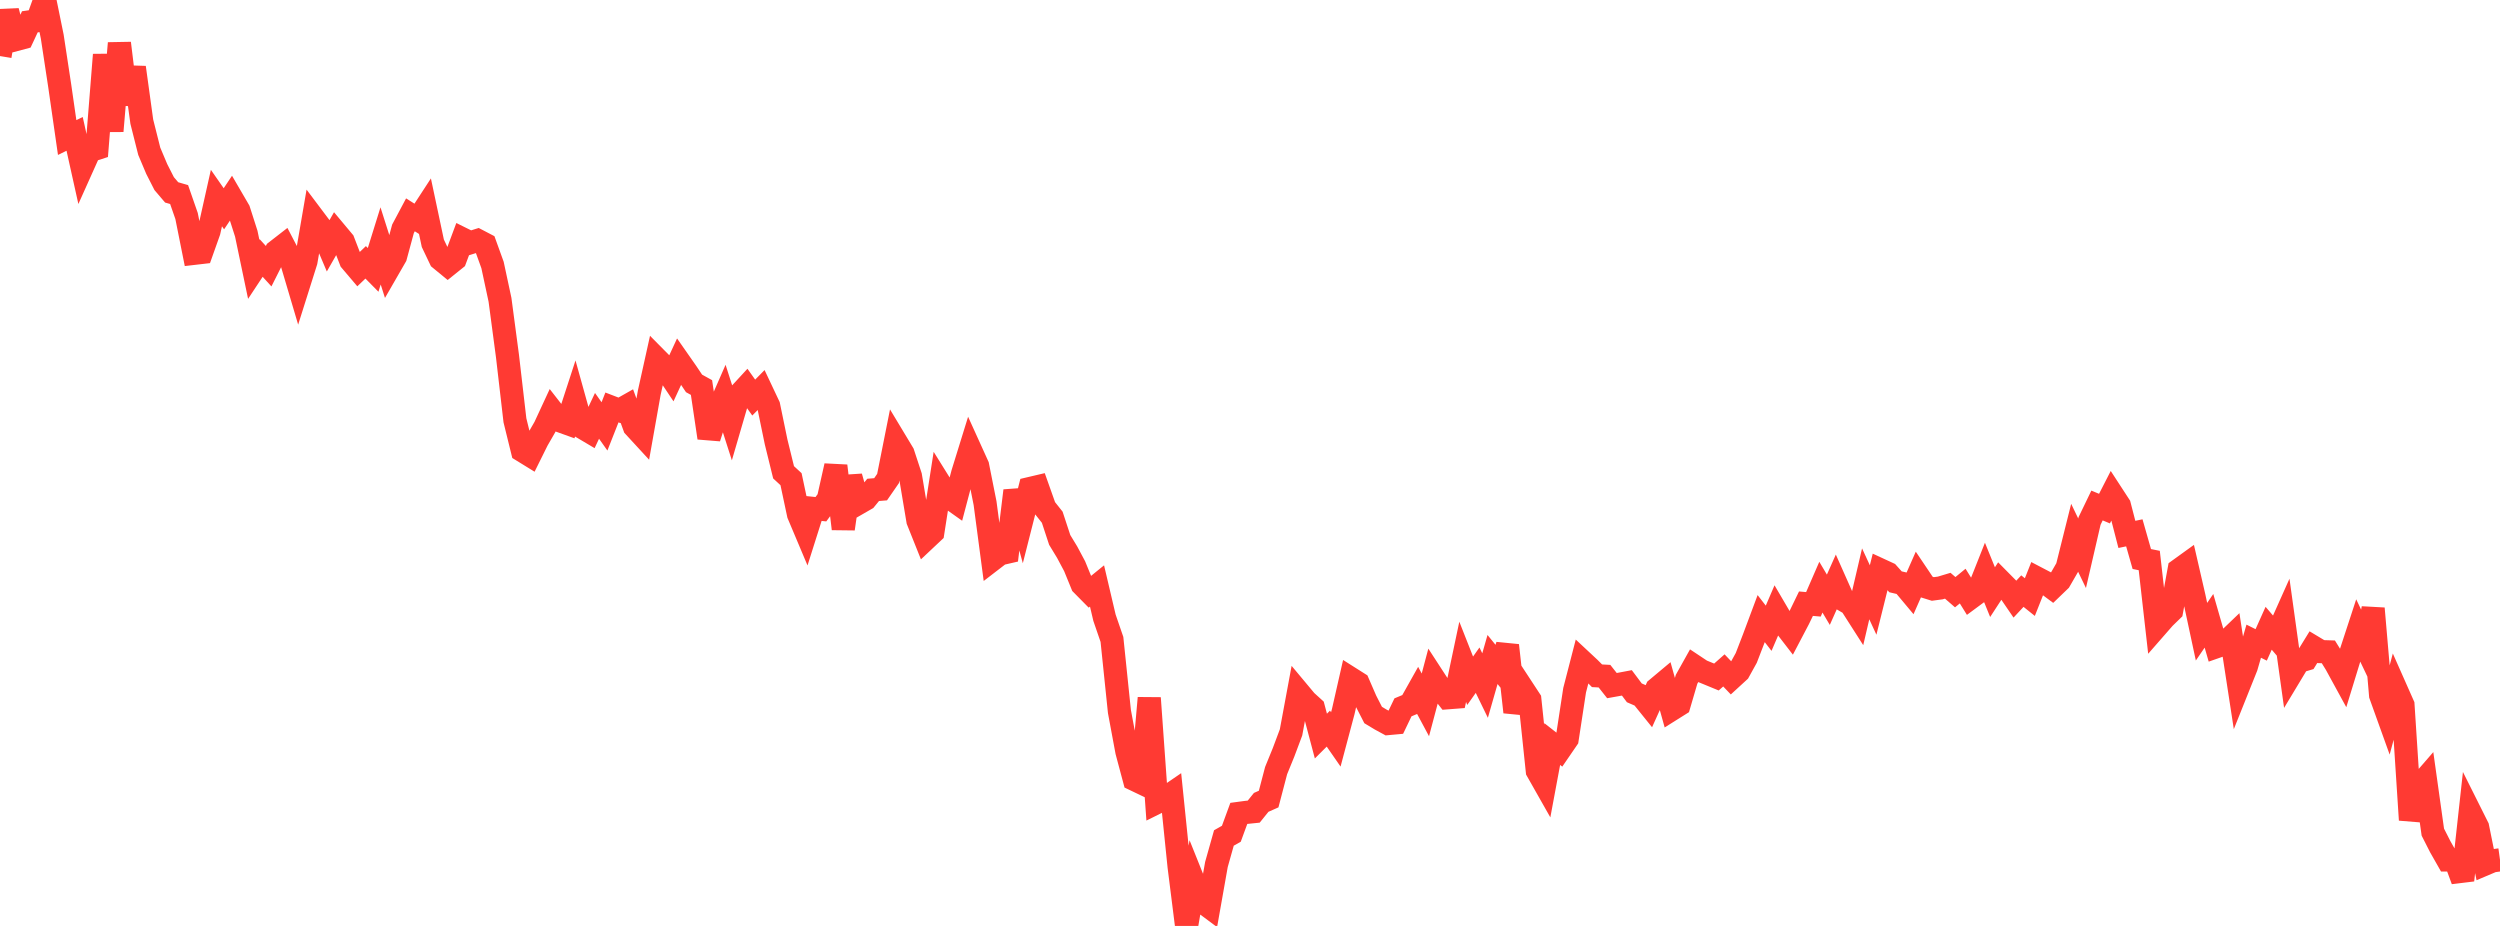 <?xml version="1.0" standalone="no"?>
<!DOCTYPE svg PUBLIC "-//W3C//DTD SVG 1.1//EN" "http://www.w3.org/Graphics/SVG/1.1/DTD/svg11.dtd">

<svg width="135" height="50" viewBox="0 0 135 50" preserveAspectRatio="none" 
  xmlns="http://www.w3.org/2000/svg"
  xmlns:xlink="http://www.w3.org/1999/xlink">


<polyline points="0.0, 3.028 0.403, 0.595 0.806, 2.149 1.209, 2.041 1.612, 1.178 2.015, 1.12 2.418, 0.0 2.821, 1.976 3.224, 4.627 3.627, 7.427 4.03, 7.229 4.433, 9.042 4.836, 8.144 5.239, 8.013 5.642, 2.957 6.045, 7.076 6.448, 2.332 6.851, 5.626 7.254, 3.643 7.657, 6.569 8.06, 8.169 8.463, 9.124 8.866, 9.916 9.269, 10.389 9.672, 10.506 10.075, 11.665 10.478, 13.68 10.881, 13.633 11.284, 12.497 11.687, 10.695 12.09, 11.274 12.493, 10.67 12.896, 11.362 13.299, 12.62 13.701, 14.543 14.104, 13.933 14.507, 14.375 14.91, 13.574 15.313, 13.261 15.716, 14.034 16.119, 15.394 16.522, 14.116 16.925, 11.772 17.328, 12.308 17.731, 13.256 18.134, 12.55 18.537, 13.032 18.94, 14.076 19.343, 14.551 19.746, 14.166 20.149, 14.574 20.552, 13.279 20.955, 14.548 21.358, 13.848 21.761, 12.359 22.164, 11.601 22.567, 11.856 22.97, 11.238 23.373, 13.138 23.776, 13.984 24.179, 14.315 24.582, 13.991 24.985, 12.91 25.388, 13.11 25.791, 12.984 26.194, 13.195 26.597, 14.31 27.0, 16.189 27.403, 19.221 27.806, 22.696 28.209, 24.334 28.612, 24.582 29.015, 23.769 29.418, 23.07 29.821, 22.2 30.224, 22.717 30.627, 22.862 31.03, 21.625 31.433, 23.073 31.836, 23.312 32.239, 22.456 32.642, 23.025 33.045, 22.002 33.448, 22.157 33.851, 21.929 34.254, 23.036 34.657, 23.474 35.06, 21.206 35.463, 19.388 35.866, 19.795 36.269, 20.398 36.672, 19.526 37.075, 20.103 37.478, 20.704 37.881, 20.927 38.284, 23.643 38.687, 22.385 39.09, 21.464 39.493, 22.722 39.896, 21.34 40.299, 20.903 40.701, 21.469 41.104, 21.06 41.507, 21.914 41.91, 23.864 42.313, 25.504 42.716, 25.876 43.119, 27.772 43.522, 28.728 43.925, 27.456 44.328, 27.498 44.731, 26.953 45.134, 25.157 45.537, 28.556 45.94, 25.741 46.343, 27.181 46.746, 26.949 47.149, 26.454 47.552, 26.421 47.955, 25.838 48.358, 23.813 48.761, 24.482 49.164, 25.708 49.567, 28.114 49.97, 29.122 50.373, 28.743 50.776, 26.156 51.179, 26.803 51.582, 27.089 51.985, 25.564 52.388, 24.261 52.791, 25.149 53.194, 27.174 53.597, 30.217 54.0, 29.907 54.403, 29.814 54.806, 26.499 55.209, 27.968 55.612, 26.381 56.015, 26.286 56.418, 27.422 56.821, 27.93 57.224, 29.155 57.627, 29.819 58.03, 30.575 58.433, 31.562 58.836, 31.97 59.239, 31.642 59.642, 33.356 60.045, 34.529 60.448, 38.416 60.851, 40.581 61.254, 42.089 61.657, 42.282 62.06, 37.692 62.463, 43.337 62.866, 43.137 63.269, 42.861 63.672, 46.798 64.075, 50.0 64.478, 47.653 64.881, 48.658 65.284, 48.958 65.687, 46.683 66.09, 45.251 66.493, 45.023 66.896, 43.923 67.299, 43.869 67.701, 43.828 68.104, 43.328 68.507, 43.149 68.91, 41.612 69.313, 40.624 69.716, 39.549 70.119, 37.377 70.522, 37.86 70.925, 38.226 71.328, 39.748 71.731, 39.346 72.134, 39.928 72.537, 38.415 72.94, 36.64 73.343, 36.895 73.746, 37.823 74.149, 38.61 74.552, 38.853 74.955, 39.072 75.358, 39.035 75.761, 38.196 76.164, 38.028 76.567, 37.31 76.97, 38.063 77.373, 36.546 77.776, 37.166 78.179, 37.679 78.582, 37.648 78.985, 35.738 79.388, 36.761 79.791, 36.19 80.194, 37.02 80.597, 35.613 81.0, 36.109 81.403, 34.851 81.806, 38.452 82.209, 37.169 82.612, 37.784 83.015, 41.629 83.418, 42.34 83.821, 40.179 84.224, 40.495 84.627, 39.907 85.03, 37.272 85.433, 35.71 85.836, 36.086 86.239, 36.492 86.642, 36.513 87.045, 37.023 87.448, 36.951 87.851, 36.875 88.254, 37.413 88.657, 37.588 89.06, 38.088 89.463, 37.196 89.866, 36.859 90.269, 38.307 90.672, 38.054 91.075, 36.681 91.478, 35.96 91.881, 36.228 92.284, 36.393 92.687, 36.559 93.09, 36.202 93.493, 36.625 93.896, 36.255 94.299, 35.526 94.701, 34.484 95.104, 33.405 95.507, 33.926 95.91, 32.989 96.313, 33.677 96.716, 34.199 97.119, 33.431 97.522, 32.599 97.925, 32.634 98.328, 31.707 98.731, 32.387 99.134, 31.483 99.537, 32.389 99.94, 32.624 100.343, 33.254 100.746, 31.527 101.149, 32.4 101.552, 30.781 101.955, 30.967 102.358, 31.418 102.761, 31.512 103.164, 31.994 103.567, 31.08 103.97, 31.679 104.373, 31.804 104.776, 31.75 105.179, 31.629 105.582, 31.979 105.985, 31.648 106.388, 32.298 106.791, 32 107.194, 30.984 107.597, 31.975 108.0, 31.356 108.403, 31.764 108.806, 32.353 109.209, 31.92 109.612, 32.243 110.015, 31.227 110.418, 31.438 110.821, 31.738 111.224, 31.35 111.627, 30.651 112.03, 29.038 112.433, 29.877 112.836, 28.133 113.239, 27.297 113.642, 27.465 114.045, 26.677 114.448, 27.296 114.851, 28.857 115.254, 28.773 115.657, 30.187 116.06, 30.268 116.463, 33.826 116.866, 33.365 117.269, 32.973 117.672, 30.772 118.075, 30.481 118.478, 32.23 118.881, 34.113 119.284, 33.523 119.687, 34.92 120.09, 34.779 120.493, 34.393 120.896, 37.017 121.299, 36.01 121.701, 34.624 122.104, 34.825 122.507, 33.926 122.91, 34.398 123.313, 33.496 123.716, 36.391 124.119, 35.721 124.522, 35.6 124.925, 34.945 125.328, 35.187 125.731, 35.2 126.134, 35.851 126.537, 36.588 126.94, 35.273 127.343, 34.042 127.746, 34.888 128.149, 32.858 128.552, 37.539 128.955, 38.66 129.358, 37.159 129.761, 38.068 130.164, 44.276 130.567, 42.526 130.97, 42.061 131.373, 44.935 131.776, 45.728 132.179, 46.437 132.582, 46.435 132.985, 47.53 133.388, 43.862 133.791, 44.667 134.194, 46.658 134.597, 46.487 135.0, 46.431" fill="none" stroke="#ff3a33" stroke-width="1.25"/>

</svg>
